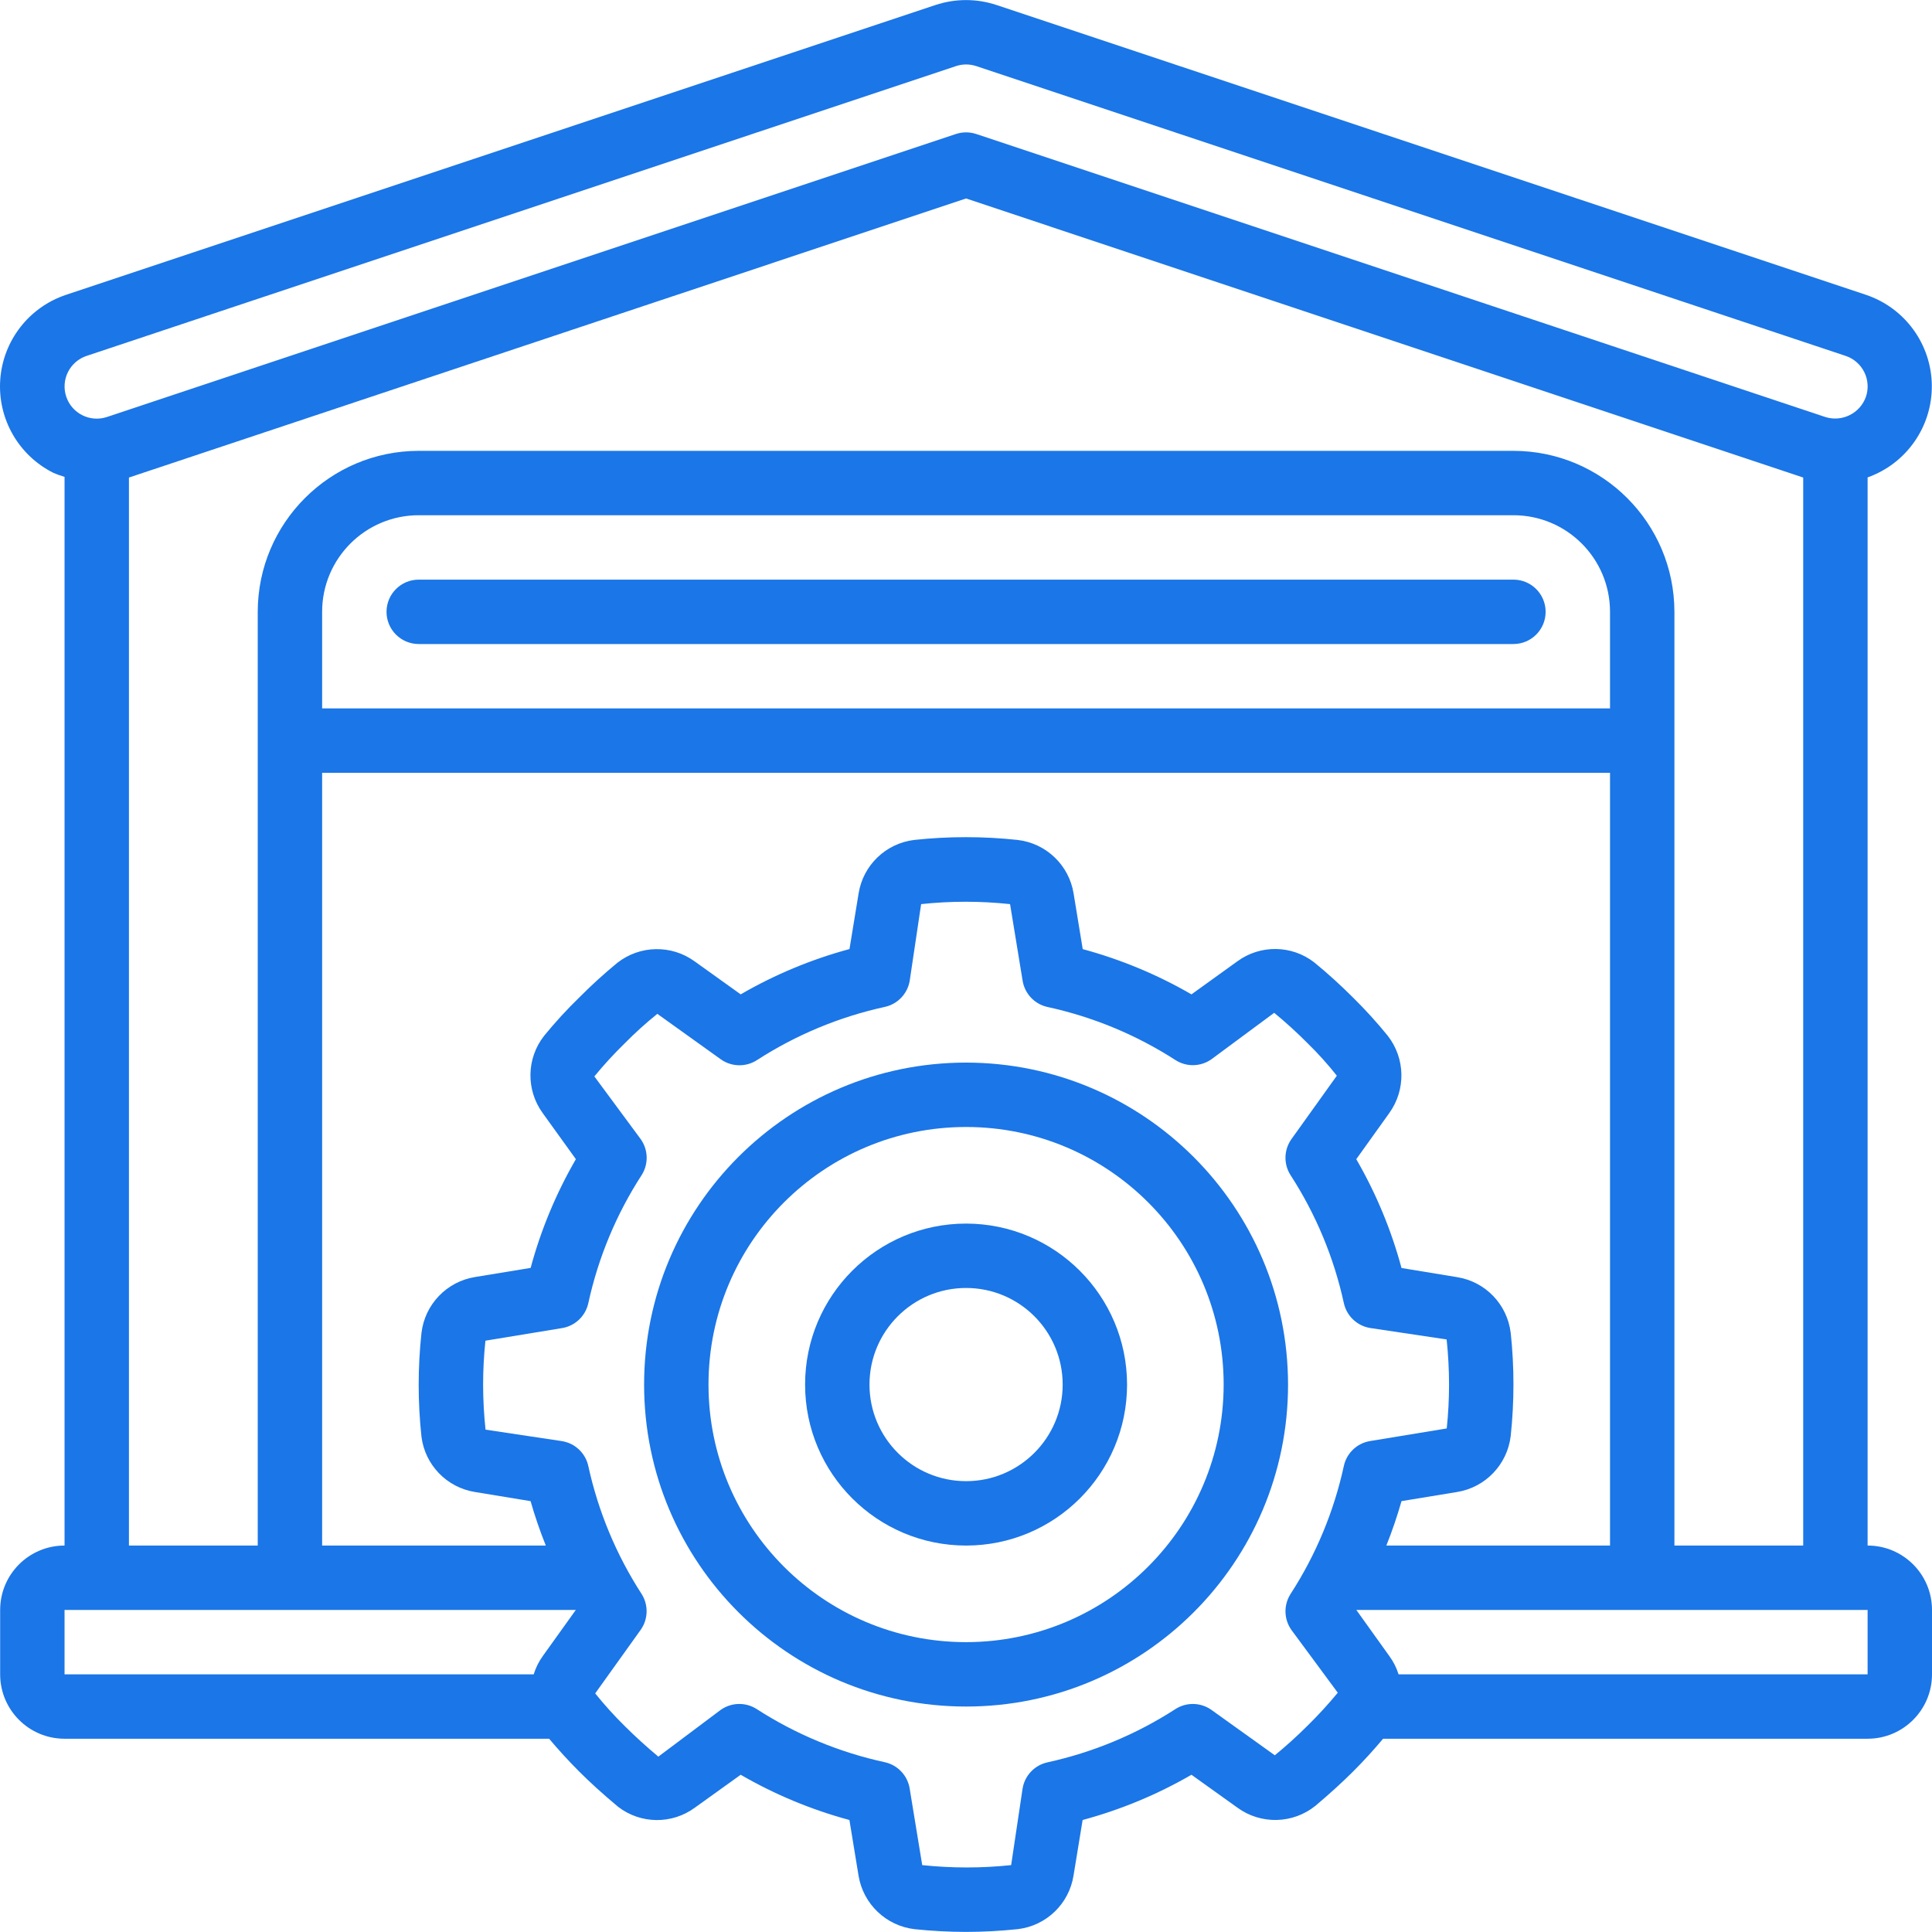 <?xml version="1.0"?>
<svg xmlns="http://www.w3.org/2000/svg" xmlns:xlink="http://www.w3.org/1999/xlink" xmlns:svgjs="http://svgjs.com/svgjs" version="1.1" width="512" height="512" x="0" y="0" viewBox="0 0 607.819 607.819" style="enable-background:new 0 0 512 512" xml:space="preserve" class=""><g><g xmlns="http://www.w3.org/2000/svg"><g id="Page-1_42_"><g id="_x30_44---Warehouse-Engineering" transform="translate(-1)"><path id="Shape_189_" d="m304.934 334.298c-55.944 0-101.295 45.351-101.295 101.295s45.351 101.295 101.295 101.295 101.295-45.351 101.295-101.295c-.062-55.918-45.377-101.233-101.295-101.295zm0 182.331c-44.755 0-81.036-36.281-81.036-81.036s36.281-81.036 81.036-81.036 81.036 36.281 81.036 81.036c-.051 44.734-36.302 80.986-81.036 81.036z" fill="#1b76e7" data-original="#000000" class=""/><path id="Shape_188_" d="m304.934 384.946c-27.972 0-50.648 22.676-50.648 50.647 0 27.972 22.676 50.648 50.648 50.648s50.647-22.676 50.647-50.648c-.033-27.958-22.689-50.614-50.647-50.647zm0 81.036c-16.783 0-30.388-13.605-30.388-30.389 0-16.783 13.605-30.388 30.388-30.388s30.388 13.605 30.388 30.388-13.605 30.389-30.388 30.389z" fill="#1b76e7" data-original="#000000" class=""/><path id="Shape_187_" d="m588.56 486.241v-336.047c12.21-4.343 20.322-15.951 20.203-28.91s-8.443-24.416-20.73-28.535l-273.497-91.164c-6.247-2.081-12.999-2.081-19.246 0l-273.496 91.165c-11.677 3.886-19.858 14.431-20.719 26.708s5.768 23.861 16.789 29.338c1.122.479 2.272.888 3.444 1.226v336.218c-11.189 0-20.259 9.07-20.259 20.259v20.259c0 11.189 9.07 20.259 20.259 20.259h152.449c2.867 3.404 5.997 6.848 9.441 10.302s7.263 6.918 12.236 11.092c7.075 5.465 16.91 5.597 24.128.324l14.465-10.383c10.733 6.216 22.233 11 34.207 14.232l2.867 17.494c1.457 8.922 8.648 15.798 17.625 16.856 5.384.561 10.794.848 16.207.861 5.454-.012 10.905-.306 16.329-.881 8.925-1.084 16.053-7.948 17.473-16.825l2.867-17.504c11.984-3.232 23.494-8.016 34.238-14.232l14.465 10.352c7.362 5.367 17.407 5.134 24.513-.567 4.619-3.9 8.397-7.344 11.872-10.808 3.474-3.464 6.523-6.848 9.441-10.312h152.429c11.189 0 20.259-9.07 20.259-20.259v-20.259c0-11.189-9.071-20.259-20.259-20.259zm-560.314-374.275 273.497-91.166c2.078-.692 4.324-.692 6.402 0l273.496 91.165c2.55.848 4.658 2.675 5.861 5.079 1.203 2.403 1.401 5.186.551 7.735-1.829 5.25-7.504 8.092-12.804 6.412l-267.115-89.028c-2.078-.692-4.324-.692-6.402 0l-267.124 89.039c-5.3 1.742-11.01-1.129-12.773-6.422-.85-2.549-.651-5.332.551-7.735 1.202-2.404 3.31-4.231 5.86-5.079zm13.321 38.269 263.367-87.792 263.367 87.792v336.006h-40.518v-293.756c-.034-27.958-22.69-50.614-50.648-50.648h-344.403c-27.958.033-50.614 22.69-50.647 50.648v293.756h-40.518zm434.697 269.029c-1.09-8.924-7.957-16.048-16.835-17.463l-17.504-2.877c-3.225-11.986-8.01-23.497-14.232-34.238l10.352-14.465c5.301-7.321 5.111-17.268-.466-24.382-3.408-4.203-7.05-8.211-10.909-12.003-3.888-3.902-7.972-7.604-12.236-11.092-7.077-5.459-16.907-5.591-24.128-.324l-14.465 10.413c-10.734-6.213-22.234-10.998-34.207-14.232l-2.867-17.484c-1.433-8.936-8.635-15.827-17.625-16.866-10.817-1.165-21.729-1.165-32.546 0-8.926 1.089-16.054 7.956-17.473 16.835l-2.867 17.494c-11.982 3.236-23.489 8.028-34.228 14.252l-14.465-10.362c-7.319-5.324-17.286-5.13-24.392.476-4.142 3.408-8.111 7.022-11.892 10.828-3.946 3.833-7.666 7.892-11.142 12.155-5.52 7.091-5.685 16.978-.405 24.25l10.444 14.505c-6.219 10.731-11.004 22.232-14.232 34.207l-17.473 2.867c-8.94 1.429-15.836 8.632-16.876 17.625-1.162 10.828-1.162 21.749 0 32.576 1.101 8.909 7.961 16.017 16.825 17.433l17.504 2.877c1.355 4.736 2.954 9.398 4.791 13.969h-70.37v-243.105h405.18v243.108h-70.37c1.83-4.574 3.423-9.24 4.771-13.979l17.473-2.867c8.92-1.445 15.804-8.623 16.876-17.595 1.155-10.821 1.155-21.735 0-32.556zm31.26-196.39h-405.18v-30.389c0-16.783 13.605-30.389 30.388-30.389h344.403c16.783 0 30.388 13.605 30.388 30.389v30.389zm-486.216 283.626h160.846l-10.261 14.323c-1.321 1.798-2.331 3.804-2.988 5.936h-147.597zm390.998 36.466c-3.444 3.434-6.979 6.594-10.241 9.258l-19.955-14.293c-3.377-2.383-7.863-2.475-11.335-.233-12.298 7.95-25.927 13.621-40.234 16.744-4.055.888-7.158 4.159-7.83 8.256l-3.596 24.078c-9.3.982-18.678.982-27.978 0l-3.951-24.108c-.667-4.097-3.766-7.373-7.82-8.266-14.318-3.108-27.96-8.766-40.275-16.704-3.49-2.256-8.004-2.152-11.386.263l-19.59 14.688c-3.626-3.039-7.162-6.219-10.616-9.664-3.275-3.232-6.363-6.647-9.248-10.231l14.283-19.955c2.415-3.371 2.532-7.874.294-11.365-7.951-12.294-13.623-25.92-16.744-40.224-.891-4.051-4.162-7.149-8.256-7.82l-24.078-3.616c-.497-4.711-.751-9.444-.76-14.181.005-4.612.248-9.22.729-13.806l24.108-3.961c4.093-.671 7.364-3.769 8.256-7.82 3.117-14.315 8.789-27.951 16.744-40.255 2.258-3.494 2.149-8.014-.273-11.396l-14.566-19.712c2.994-3.65 6.19-7.13 9.572-10.423 3.235-3.278 6.654-6.369 10.241-9.258l19.955 14.293c3.382 2.415 7.896 2.519 11.386.263 12.303-7.948 25.935-13.62 40.245-16.744 4.054-.893 7.153-4.168 7.82-8.266l3.586-24.068c9.299-.993 18.678-.993 27.978 0l3.951 24.108c.672 4.096 3.775 7.368 7.83 8.256 14.3 3.105 27.925 8.756 40.224 16.683 3.49 2.256 8.004 2.152 11.386-.263l19.702-14.586c3.691 3.038 7.228 6.26 10.595 9.653 3.249 3.181 6.294 6.564 9.117 10.129l-14.283 19.955c-2.407 3.382-2.508 7.89-.253 11.375 7.955 12.292 13.627 25.918 16.744 40.224.891 4.051 4.162 7.149 8.256 7.82l24.078 3.606c.5 4.714.754 9.451.76 14.191-.002 4.612-.246 9.22-.729 13.807l-24.108 3.961c-4.093.67-7.364 3.769-8.256 7.82-3.114 14.316-8.786 27.953-16.744 40.255-2.258 3.494-2.149 8.014.273 11.396l14.556 19.712c-3.008 3.636-6.2 7.115-9.564 10.424zm176.254-16.207h-147.557c-.649-2.082-1.642-4.04-2.938-5.794l-10.352-14.465h160.847z" fill="#1b76e7" data-original="#000000" class=""/><path id="Shape_186_" d="m477.135 182.356h-344.403c-5.594 0-10.13 4.535-10.13 10.13s4.535 10.13 10.13 10.13h344.403c5.594 0 10.129-4.535 10.129-10.13s-4.535-10.13-10.129-10.13z" fill="#1b76e7" data-original="#000000" class=""/></g></g></g></g></svg>
